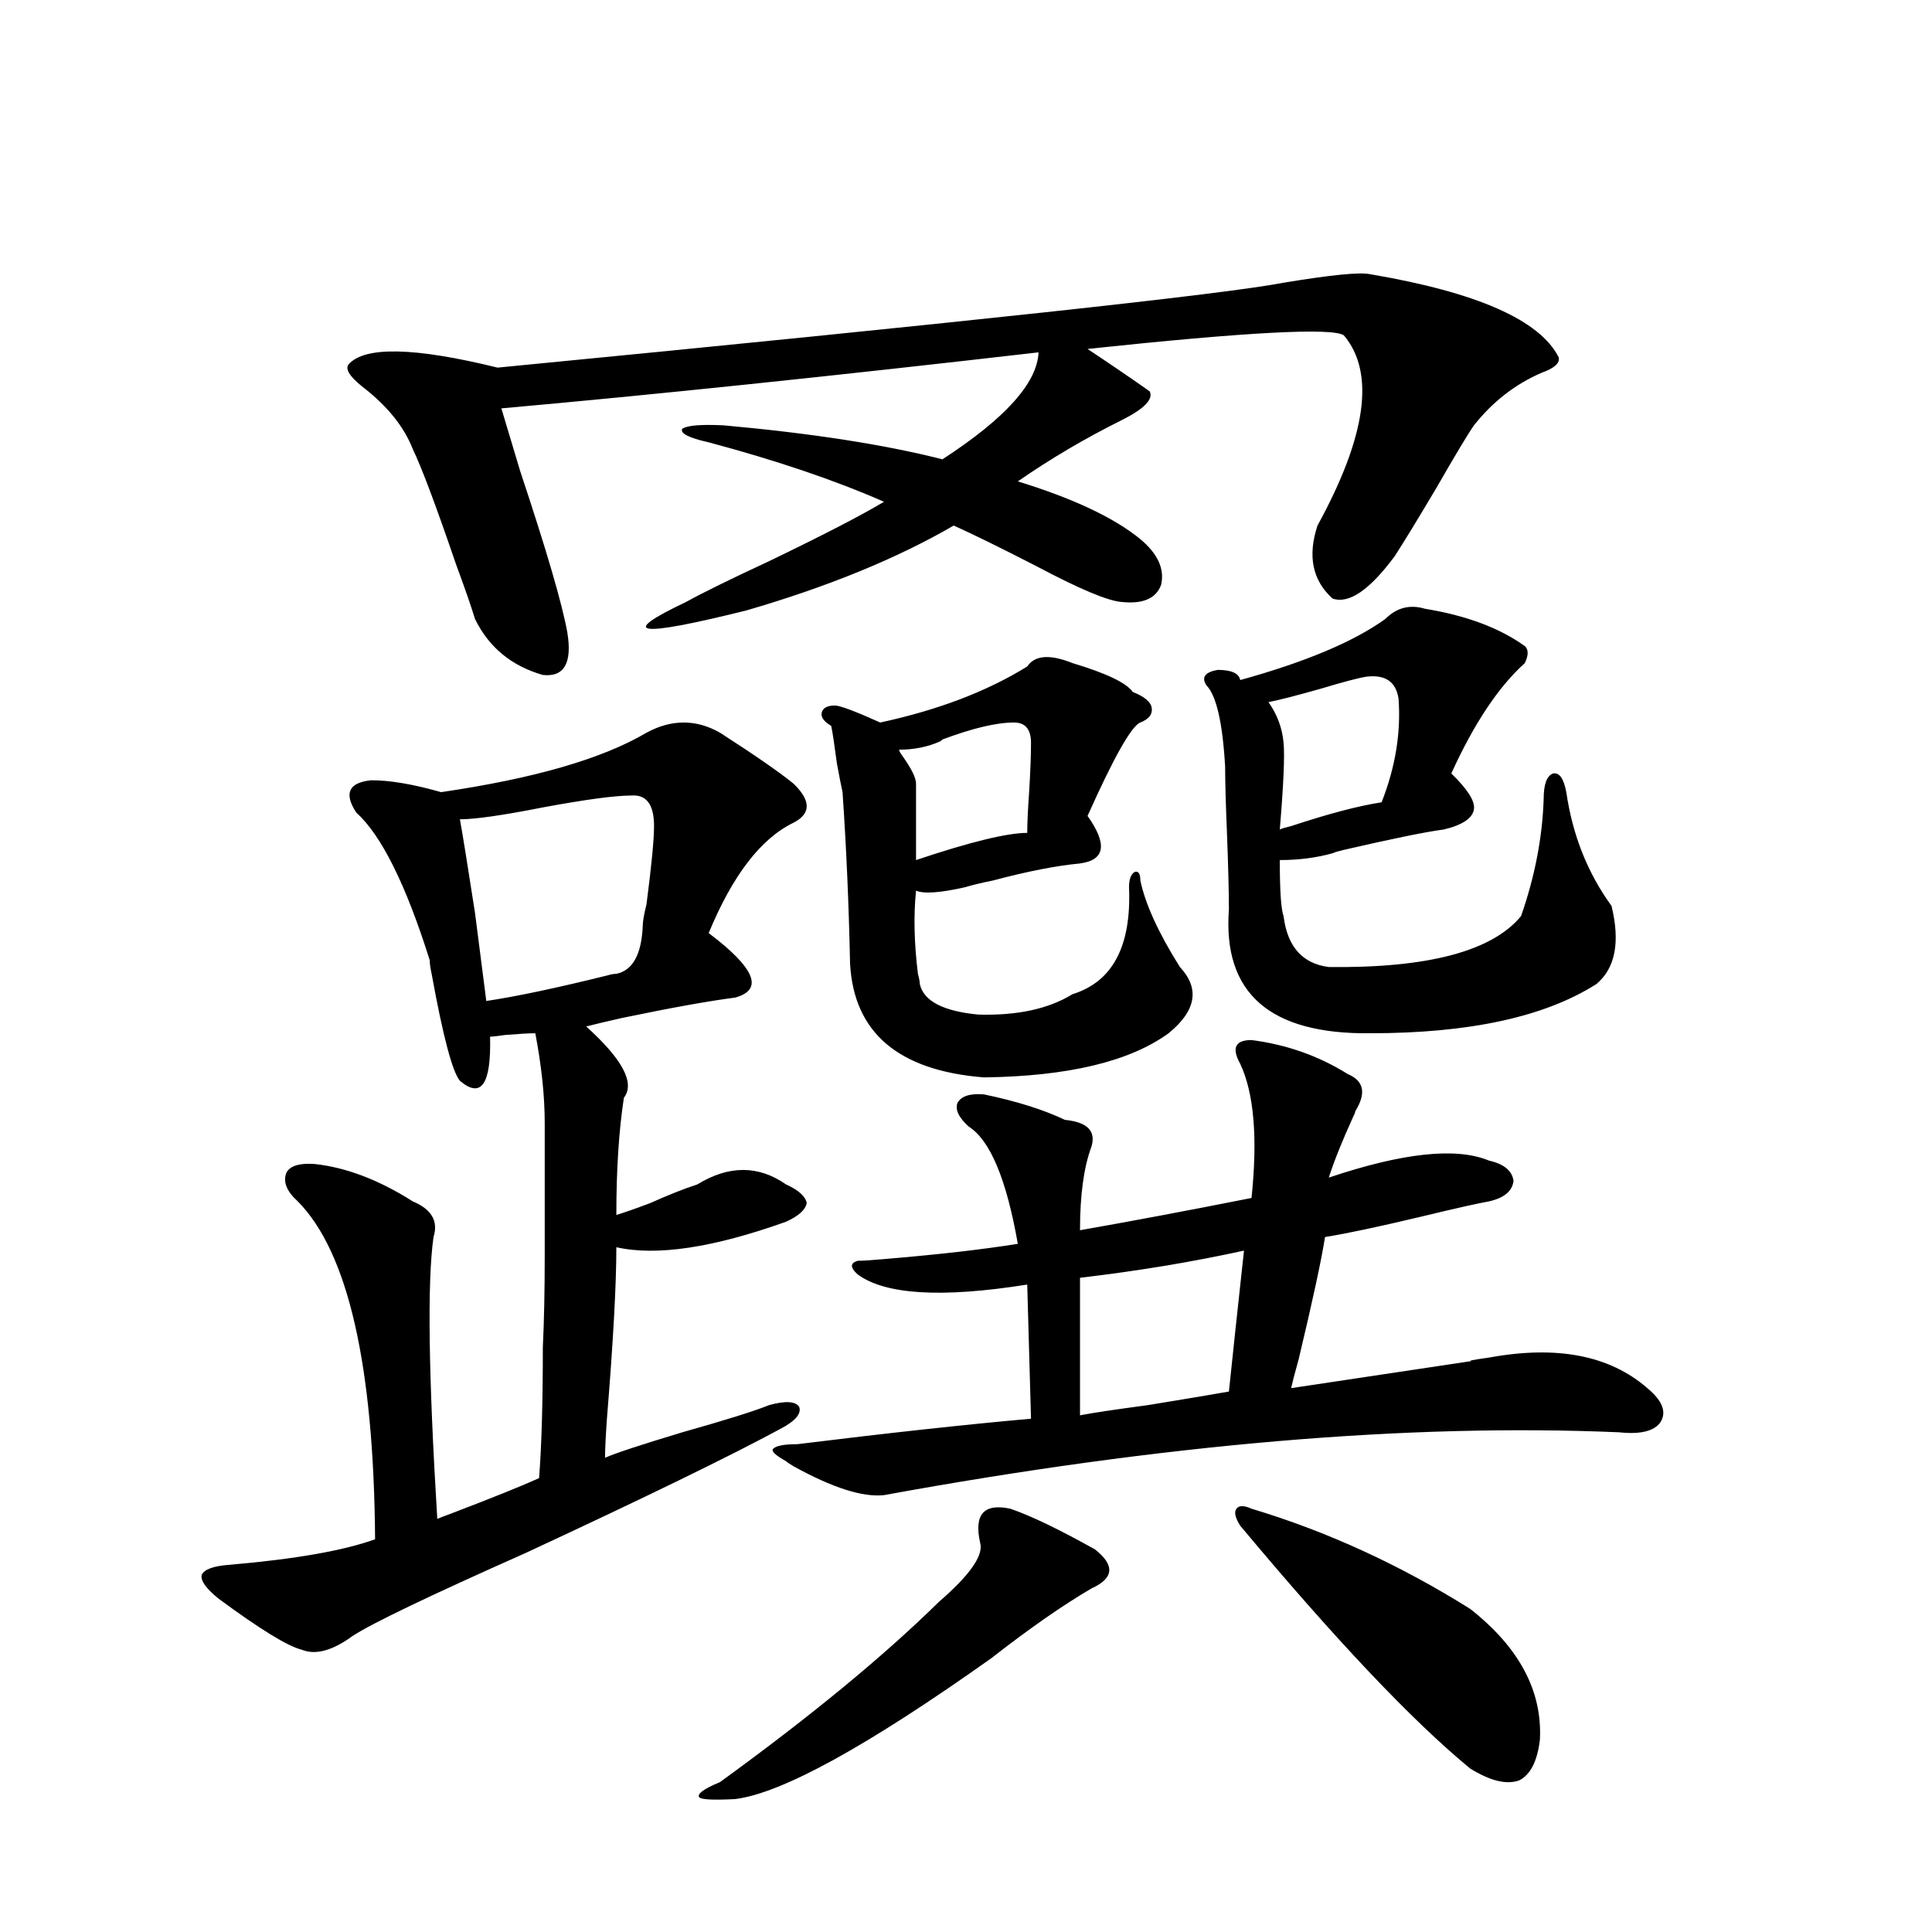 <?xml version="1.0" encoding="utf-8"?>
<!-- Generator: Adobe Illustrator 16.0.0, SVG Export Plug-In . SVG Version: 6.00 Build 0)  -->
<!DOCTYPE svg PUBLIC "-//W3C//DTD SVG 1.1//EN" "http://www.w3.org/Graphics/SVG/1.1/DTD/svg11.dtd">
<svg version="1.1" id="图层_1" xmlns="http://www.w3.org/2000/svg" xmlns:xlink="http://www.w3.org/1999/xlink" x="0px" y="0px"
	 width="1000px" height="1000px" viewBox="0 0 1000 1000" enable-background="new 0 0 1000 1000" xml:space="preserve">
<path d="M334.626,379.246c13.003-7.031,25.685-7.031,38.048,0c18.201,11.729,30.883,20.518,38.048,26.367
	c9.1,8.789,9.1,15.532,0,20.215c-16.92,8.213-31.554,27.246-43.901,57.129c24.054,18.169,28.612,29.307,13.658,33.398
	c-13.658,1.758-33.17,5.273-58.535,10.547c-7.805,1.758-13.994,3.228-18.536,4.395c18.856,17.002,25.365,29.307,19.512,36.914
	c-2.607,17.002-3.902,37.217-3.902,60.645c3.902-1.167,9.756-3.213,17.561-6.152c9.1-4.092,17.225-7.319,24.39-9.668
	c16.25-9.956,31.539-9.956,45.853,0c6.494,2.939,10.076,6.152,10.731,9.668c-0.656,3.516-4.238,6.743-10.731,9.668
	c-37.728,13.486-66.995,17.881-87.803,13.184c0,19.336-1.631,48.931-4.878,88.77c-0.656,9.38-0.976,16.123-0.976,20.215
	c5.198-2.334,18.536-6.729,39.999-13.184c22.759-6.44,37.712-11.123,44.877-14.063c8.445-2.334,13.658-2.046,15.609,0.879
	c1.296,3.516-1.951,7.334-9.756,11.426c-26.021,14.063-69.922,35.459-131.704,64.16c-50.09,22.275-79.998,36.612-89.754,43.066
	c-10.411,7.608-19.192,9.957-26.341,7.031c-7.165-1.758-21.463-10.547-42.926-26.367c-6.509-5.273-9.436-9.365-8.78-12.305
	c1.296-2.925,6.174-4.683,14.634-5.273c33.81-2.925,58.855-7.319,75.12-13.184c-0.656-90.225-13.994-148.535-39.999-174.902
	c-5.854-5.273-7.805-10.244-5.854-14.941c1.951-3.516,6.829-4.971,14.634-4.395c16.25,1.758,33.17,8.213,50.73,19.336
	c9.756,4.106,13.323,10.259,10.731,18.457c-3.262,22.852-2.607,71.494,1.951,145.898c1.296-0.576,3.567-1.455,6.829-2.637
	c21.463-8.198,36.737-14.351,45.853-18.457c1.296-16.396,1.951-38.96,1.951-67.676c0.64-13.472,0.976-29.292,0.976-47.461
	c0-15.229,0-38.081,0-68.555c0-14.063-1.631-29.58-4.878-46.582c-3.262,0-8.46,0.303-15.609,0.879
	c-3.902,0.591-6.509,0.879-7.805,0.879c0.64,24.609-4.558,32.231-15.609,22.852c-3.902-4.683-8.78-23.14-14.634-55.371
	c-0.656-2.925-0.976-5.273-0.976-7.031c-12.363-39.248-25.045-64.736-38.048-76.465c-6.509-9.956-3.902-15.518,7.805-16.699
	c9.756,0,21.783,2.061,36.097,6.152C276.411,402.977,311.853,392.732,334.626,379.246z M695.593,173.582
	c-5.854-4.092-50.09-1.758-132.68,7.031c12.347,8.213,23.079,15.532,32.194,21.973c1.951,4.106-2.927,9.092-14.634,14.941
	c-18.871,9.38-36.752,19.927-53.657,31.641c28.612,8.789,49.755,18.76,63.413,29.883c9.1,7.622,12.683,15.532,10.731,23.73
	c-2.607,7.031-9.436,9.971-20.487,8.789c-7.164-0.576-21.798-6.729-43.901-18.457c-18.216-9.365-32.53-16.396-42.926-21.094
	c-29.268,17.002-65.044,31.641-107.314,43.945c-56.584,14.063-66.995,12.607-31.219-4.395c8.445-4.683,22.759-11.714,42.926-21.094
	c27.957-13.472,47.804-23.73,59.511-30.762c-25.365-11.123-55.608-21.382-90.729-30.762c-10.411-2.334-14.969-4.683-13.658-7.031
	c2.591-1.758,9.756-2.334,21.463-1.758c45.517,4.106,83.245,9.971,113.168,17.578c32.514-21.094,49.099-39.551,49.755-55.371
	c-106.674,12.305-199.355,21.973-278.042,29.004c1.951,6.455,5.198,17.29,9.756,32.52c13.658,41.021,21.783,68.857,24.39,83.496
	c2.591,15.82-1.631,23.154-12.683,21.973c-16.265-4.683-27.972-14.351-35.121-29.004c-1.951-6.44-5.213-15.82-9.756-28.125
	c-10.411-30.459-17.896-50.386-22.438-59.766c-4.558-11.714-13.338-22.549-26.341-32.52c-6.509-5.273-8.78-9.077-6.829-11.426
	c8.445-9.365,34.146-8.789,77.071,1.758c241.29-23.428,376.896-38.081,406.819-43.945c24.71-4.092,39.664-5.562,44.877-4.395
	c55.273,9.38,87.803,23.73,97.559,43.066c0.64,2.939-2.286,5.576-8.78,7.91c-13.658,5.864-25.365,14.941-35.121,27.246
	c-3.262,4.697-9.756,15.532-19.512,32.52c-9.756,16.411-16.92,28.125-21.463,35.156c-13.018,17.578-23.749,24.912-32.194,21.973
	c-10.411-9.365-13.018-21.973-7.805-37.793C707.3,225.74,711.843,192.918,695.593,173.582z M326.822,411.766
	c-8.46,0-23.75,2.061-45.853,6.152c-20.823,4.106-35.121,6.152-42.926,6.152c1.296,7.031,3.902,23.154,7.805,48.34
	c2.591,19.927,4.542,35.156,5.854,45.703c15.609-2.334,36.417-6.729,62.438-13.184c1.951-0.576,3.567-0.879,4.878-0.879
	c8.445-1.758,13.003-9.956,13.658-24.609c0-2.334,0.64-6.152,1.951-11.426c2.591-19.912,3.902-33.398,3.902-40.43
	C338.529,416.463,334.626,411.189,326.822,411.766z M522.915,780.906c10.396,3.516,25.03,10.547,43.901,21.094
	c10.396,8.213,9.756,14.941-1.951,20.215c-14.969,8.789-32.194,20.792-51.706,36.035c-64.389,45.703-108.625,70.011-132.68,72.949
	c-11.067,0.577-17.24,0.289-18.536-0.879c-1.311-1.758,2.271-4.395,10.731-7.91c46.828-33.988,84.541-65.039,113.168-93.164
	c16.25-14.063,23.414-24.307,21.463-30.762C504.043,783.846,509.256,777.981,522.915,780.906z M647.79,538.328
	c18.201,2.349,34.786,8.213,49.755,17.578c8.445,3.516,9.756,9.971,3.902,19.336c0,0.591-0.335,1.47-0.976,2.637
	c-5.854,12.896-10.091,23.442-12.683,31.641c38.368-12.881,66.005-15.82,82.925-8.789c7.805,1.758,12.027,5.273,12.683,10.547
	c-0.656,5.273-4.878,8.789-12.683,10.547c-6.509,1.182-18.216,3.818-35.121,7.91c-22.118,5.273-38.703,8.789-49.755,10.547
	c-1.951,12.305-6.509,33.398-13.658,63.281c-1.951,7.031-3.262,12.017-3.902,14.941c15.609-2.334,46.828-7.031,93.656-14.063
	c-2.607,0,0.32-0.576,8.78-1.758c35.121-6.44,62.438-1.167,81.949,15.82c7.805,6.455,10.076,12.305,6.829,17.578
	c-3.262,4.697-10.411,6.455-21.463,5.273c-109.266-4.683-236.092,6.152-380.479,32.52c-11.067,1.182-26.676-3.804-46.828-14.941
	c-1.951-1.167-3.262-2.046-3.902-2.637c-5.213-2.925-7.485-4.971-6.829-6.152c1.296-1.758,5.518-2.637,12.683-2.637
	c47.468-5.85,87.803-10.244,120.973-13.184l-1.951-69.434c-44.237,7.031-73.504,5.273-87.803-5.273c-3.902-3.516-3.902-5.85,0-7.031
	c2.591,0,7.149-0.288,13.658-0.879c27.957-2.334,51.051-4.971,69.267-7.91c-5.854-33.398-14.314-53.613-25.365-60.645
	c-5.213-4.683-7.165-8.789-5.854-12.305c1.951-3.516,6.494-4.971,13.658-4.395c16.905,3.516,30.884,7.91,41.95,13.184
	c11.707,1.182,16.25,5.864,13.658,14.063c-3.902,10.547-5.854,24.912-5.854,43.066c26.661-4.683,56.249-10.244,88.778-16.699
	c3.247-31.05,1.296-54.189-5.854-69.434C637.378,542.435,639.329,538.328,647.79,538.328z M531.695,344.969
	c3.902-5.85,11.707-6.44,23.414-1.758c17.561,5.273,27.957,10.259,31.219,14.941c5.854,2.349,9.1,4.985,9.756,7.91
	c0.64,3.516-1.311,6.152-5.854,7.91c-4.558,1.758-13.658,17.881-27.316,48.34c10.396,14.653,9.1,22.852-3.902,24.609
	c-12.363,1.182-27.316,4.106-44.877,8.789c-5.854,1.182-10.731,2.349-14.634,3.516c-13.018,2.939-21.463,3.516-25.365,1.758
	c-1.311,12.896-0.976,27.246,0.976,43.066c0.64,2.349,0.976,4.106,0.976,5.273c1.951,8.789,12.027,14.063,30.243,15.82
	c20.152,0.591,36.417-2.925,48.779-10.547c20.807-6.44,30.563-24.897,29.268-55.371c0-4.092,0.976-6.729,2.927-7.91
	c1.951-0.576,2.927,0.879,2.927,4.395c2.592,12.305,9.421,27.246,20.487,44.824c10.396,11.138,8.445,22.563-5.854,34.277
	c-20.167,14.653-52.041,22.275-95.607,22.852c-44.237-3.516-67.315-23.14-69.267-58.887c-0.656-31.05-1.951-60.645-3.902-88.77
	c-0.656-2.925-1.631-7.91-2.927-14.941c-1.311-9.956-2.287-16.396-2.927-19.336c-3.902-2.334-5.533-4.683-4.878-7.031
	c0.64-2.334,2.927-3.516,6.829-3.516c2.591,0,10.396,2.939,23.414,8.789C485.507,367.532,510.872,357.864,531.695,344.969z
	 M524.866,373.973c-9.115,0-21.463,2.939-37.072,8.789l-0.976,0.879c-6.509,2.939-13.658,4.395-21.463,4.395
	c0,0.591,0.64,1.758,1.951,3.516c4.542,6.455,6.829,11.138,6.829,14.063v39.551c27.957-9.365,47.148-14.063,57.56-14.063
	c0-4.683,0.32-11.714,0.976-21.094c0.64-10.547,0.976-19.033,0.976-25.488C533.646,377.488,530.719,373.973,524.866,373.973z
	 M643.887,647.313c-26.676,5.864-54.968,10.547-84.876,14.063v71.191c5.854-1.167,17.561-2.925,35.121-5.273
	c21.463-3.516,35.441-5.85,41.95-7.031C638.034,701.517,640.625,677.195,643.887,647.313z M737.543,315.086
	c21.463,3.516,38.688,9.971,51.706,19.336c1.951,1.758,1.951,4.697,0,8.789c-13.658,12.305-26.341,31.353-38.048,57.129
	c8.445,8.213,12.347,14.365,11.707,18.457c-0.656,4.697-5.854,8.213-15.609,10.547c-9.115,1.182-26.341,4.697-51.706,10.547
	c-2.607,0.591-4.558,1.182-5.854,1.758c-8.46,2.349-17.561,3.516-27.316,3.516c0,15.82,0.64,25.488,1.951,29.004
	c1.951,15.82,9.756,24.609,23.414,26.367c51.371,0.591,84.541-8.198,99.51-26.367c7.149-20.503,11.052-40.718,11.707-60.645
	c0-7.607,1.616-12.002,4.878-13.184c3.247-0.576,5.518,2.637,6.829,9.668c3.247,22.275,11.052,41.899,23.414,58.887
	c4.543,18.76,1.951,32.231-7.805,40.43c-26.676,17.002-65.699,25.488-117.07,25.488c-52.041,0.591-76.431-20.791-73.169-64.16
	c0-8.789-0.335-21.67-0.976-38.672c-0.656-15.82-0.976-27.534-0.976-35.156c-1.311-22.852-4.558-36.914-9.756-42.188
	c-2.607-4.092-0.656-6.729,5.854-7.91c7.149,0,11.052,1.758,11.707,5.273c33.81-9.365,58.855-19.912,75.12-31.641
	C722.91,314.51,729.739,312.752,737.543,315.086z M641.936,789.695c-2.607-4.092-3.262-7.031-1.951-8.789
	c1.296-1.758,3.902-1.758,7.805,0c39.023,11.729,76.736,29.004,113.168,51.855c25.365,19.913,37.392,42.477,36.097,67.676
	c-1.311,11.124-4.878,18.155-10.731,21.094c-6.509,2.335-14.969,0.289-25.365-6.152C731.034,890.77,691.356,848.871,641.936,789.695
	z M707.3,350.242c-3.902,0.591-11.707,2.637-23.414,6.152c-12.363,3.516-21.463,5.864-27.316,7.031
	c4.543,6.455,7.149,13.486,7.805,21.094c0.64,6.455,0,21.396-1.951,44.824c1.296-0.576,3.247-1.167,5.854-1.758
	c19.512-6.44,35.121-10.547,46.828-12.305c7.149-18.154,10.076-36.035,8.78-53.613C722.574,352.879,717.056,349.075,707.3,350.242z"
	/>
</svg>
